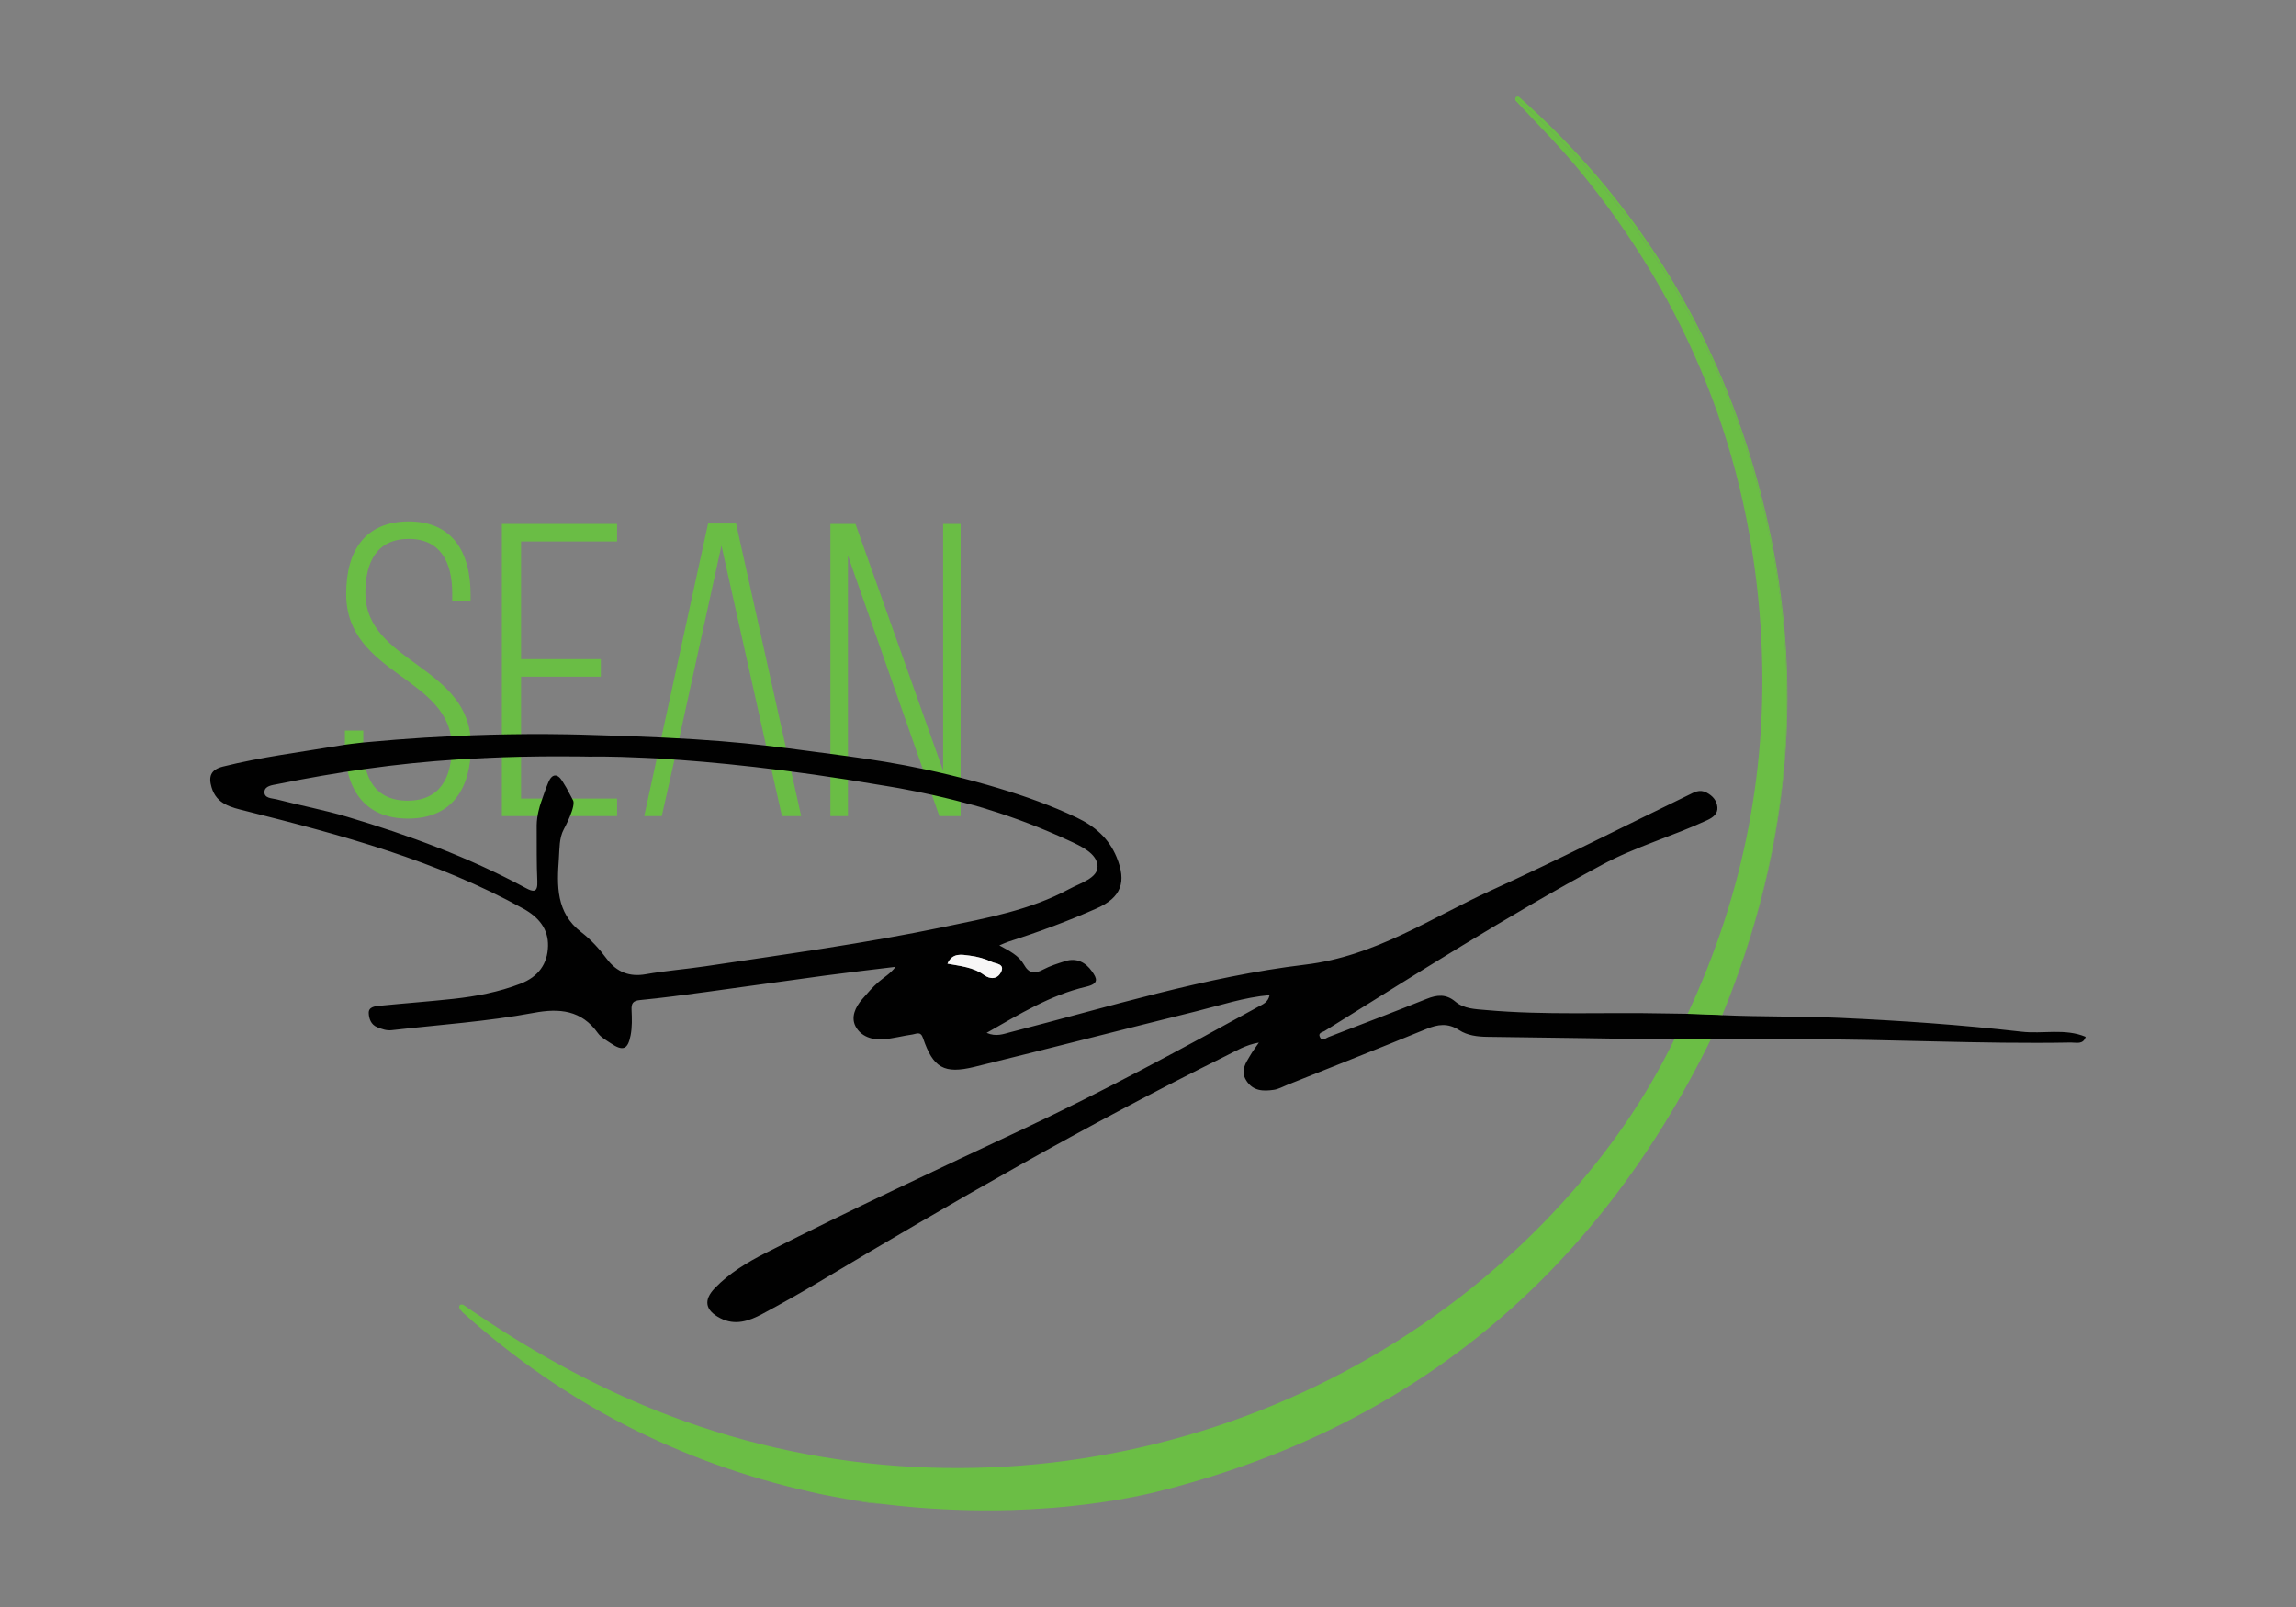 <svg xmlns="http://www.w3.org/2000/svg" xmlns:xlink="http://www.w3.org/1999/xlink" id="Layer_1" x="0px" y="0px" viewBox="0 0 720 504" style="enable-background:new 0 0 720 504;" xml:space="preserve"><rect x="0" y="0" width="720" height="504" fill="#808080" stroke="none"/><style type="text/css">	.st0{fill:#6ABD45;}	.st1{fill:none;}	.st2{fill:#010101;}	.st3{fill:#F7F6F6;}	.st4{fill:#6BBE45;}</style><g>	<g>		<path class="st0" d="M147.57,186.43v1.96h-5.76v-2.36c0-9.69-3.67-17.02-13.62-17.02c-9.95,0-13.61,7.2-13.61,16.89   c0,22.26,33.12,22.65,33.12,47.92c0,13.22-5.76,22.91-19.77,22.91c-14.01,0-19.77-9.69-19.77-22.91v-4.71h5.76v5.11   c0,9.82,3.8,16.89,13.88,16.89s13.88-7.07,13.88-16.89c0-21.99-33.12-22.39-33.12-47.92c0-13.75,6.02-22.65,19.51-22.78   C141.94,163.52,147.57,173.21,147.57,186.43z"></path>		<path class="st0" d="M188.41,206.72v5.5h-25.01v38.23h30.11v5.5h-36.13v-91.64h36.13v5.5h-30.11v36.92H188.41z"></path>		<path class="st0" d="M226.24,171.12l-14.14,64.54l-4.58,20.29h-5.5l20.03-91.77h8.77l20.42,91.77h-6.02l-4.58-20.29L226.24,171.12   z M226.24,171.12"></path>		<path class="st0" d="M265.91,255.95h-5.5v-91.64h7.85l27.49,77.37v-77.37h5.5v91.64h-6.68l-28.67-81.69V255.95z"></path>	</g>	<path class="st1" d="M207.33,237.91c-2.02-0.12-3.75-0.2-5.23-0.25c-0.02,0-0.04,0-0.06,0c1.65,0.08,3.42,0.18,5.31,0.29  C207.34,237.94,207.34,237.93,207.33,237.91z"></path>	<path class="st2" d="M152.85,237.72c0,0-0.35,0.01-0.96,0.04c0.32,0,0.64-0.01,0.96-0.01L152.85,237.72z"></path>	<g>		<path class="st1" d="M344.18,271.7c-0.12-4.04-5.24-6.33-9.19-8.15c-8.24-3.8-16.67-7.06-25.32-9.7   c-0.93-0.28-1.84-0.59-2.77-0.86c-0.01,0-0.01,0-0.02-0.01c-0.45-0.13-0.96-0.27-1.51-0.42c0,0,0,0,0,0c0,0,0,0,0,0   c-3.1-0.86-7.66-2.05-13.1-3.27c0,0,0,0-0.01,0c-3.21-0.72-6.71-1.44-10.39-2.1c-0.04-0.01-0.08-0.01-0.12-0.02   c-1.22-0.22-2.45-0.43-3.7-0.63c0,0,0,0,0,0c-0.11-0.02-0.21-0.03-0.32-0.05c-0.35-0.06-0.7-0.11-1.04-0.17c-0.01,0-0.01,0-0.02,0   c-30.11-5.19-53.68-7.42-69.33-8.36c-0.01-0.01-0.01-0.03-0.02-0.04c-2.02-0.12-3.75-0.2-5.23-0.25c-0.02,0-0.04,0-0.06,0   c-10.84-0.52-16.62-0.37-16.62-0.37l0,0.01c-0.95-0.02-1.91-0.04-2.86-0.05c-2.18-0.02-4.37-0.03-6.55-0.04   c-8.2-0.02-16.4,0.16-24.59,0.55c0.15,0,0.31,0,0.46,0c-0.49,0.02-1.16,0.05-1.98,0.09c-2.15,0.11-4.29,0.22-6.44,0.35   c-19.1,1.21-37.77,3.93-56.52,7.73c-1.57,0.32-3.88,0.53-4,2.37c-0.14,2.13,2.38,2.02,3.81,2.39c7.36,1.92,14.88,3.32,22.16,5.49   c19.31,5.75,38.16,12.7,55.94,22.31c2.36,1.28,3.82,1.55,3.66-2.08c-0.25-5.55-0.18-11.12-0.2-16.68c0-0.15,0-0.29,0-0.44   c0-0.19,0-0.38,0-0.57c0.06-2.99,0.94-5.88,1.31-6.95c0.04-0.13,0.08-0.22,0.1-0.29c0.02-0.05,0.04-0.1,0.05-0.15l0,0.01   c0.7-2.02,1.38-4.04,2.2-6c1.12-2.67,2.8-2.85,4.35-0.42c1.2,1.88,1.47,2.45,2.52,4.43c0,0,0.75,1.44,0.76,1.44   c1.38,1.64-2.79,9.3-2.79,9.3c-1.47,2.7-1.33,6.22-1.54,9.13c-0.6,8.46-0.96,17,7,23.12c3.03,2.33,5.72,5.29,8.01,8.37   c3.18,4.28,7.28,5.71,12.19,4.84c6.2-1.1,12.48-1.57,18.71-2.5c25-3.75,50.04-7.16,74.8-12.31c13.45-2.8,27.01-5.25,39.3-11.89   C338.77,276.96,344.29,275.43,344.18,271.7z"></path>		<polygon class="st1" points="278.05,246.54 278.05,246.54 278.05,246.54   "></polygon>		<path class="st1" d="M306.89,253c-0.01,0-0.01,0-0.02,0C306.88,252.99,306.89,252.99,306.89,253C306.89,253,306.89,253,306.89,253   z"></path>		<path class="st2" d="M529.23,317.95c-2.48-0.03-4.96-0.05-7.44-0.11c-18.6-0.41-37.22,0.61-55.79-1.06   c-3.38-0.3-6.91-0.36-9.64-2.66c-2.91-2.44-5.72-2.15-8.99-0.84c-10.23,4.11-20.54,8.02-30.82,11.99c-0.9,0.35-1.96,1.53-2.68-0.1   c-0.56-1.26,0.86-1.43,1.47-1.8c28.72-17.87,57.24-36.09,87.04-52.15c10.55-5.69,22.15-8.95,32.99-13.99   c1.85-0.86,3.35-2.01,3.19-4.05c-0.17-2.04-1.4-3.56-3.41-4.61c-2.23-1.16-3.91-0.06-5.65,0.78   c-20.57,9.95-40.94,20.36-61.73,29.83c-19.07,8.68-36.38,20.7-58.48,23.36c-31.37,3.77-61.75,13.32-92.37,21.17   c-2.21,0.57-4.52,1.54-7.53,0.23c10.36-5.91,20.06-11.88,31.2-14.47c4.22-0.98,3.36-2.66,1.84-4.82c-2-2.83-4.82-4.34-8.41-3.21   c-2.33,0.74-4.71,1.48-6.86,2.62c-2.71,1.44-4.47,1.34-6.11-1.6c-1.56-2.79-4.56-4.25-7.67-5.96c1.28-0.53,2.11-0.93,2.98-1.21   c9.35-2.99,18.55-6.4,27.52-10.38c7.75-3.44,9.5-8.26,6.26-16.11c-2.44-5.91-6.87-9.71-12.51-12.39   c-7.95-3.78-16.18-6.71-24.56-9.23c-1.14-0.34-2.28-0.68-3.43-1.01c-0.09-0.03-0.17-0.05-0.26-0.07c-1.36-0.39-2.73-0.77-4.1-1.14   c-0.22-0.06-0.43-0.11-0.65-0.17c-20.31-5.45-34.92-7.12-50.96-9.25c-18.46-2.45-31.06-4.05-71.11-5.13c0,0,0,0,0,0   c-1.53-0.04-3.05-0.07-4.56-0.1c-17.15-0.31-32.82,0.29-44.84,1.04c-6.59,0.41-12.08,0.87-16.13,1.24   c-2.28,0.18-4.56,0.4-6.84,0.7c-1.17,0.15-2.34,0.31-3.51,0.51c-12.29,2.08-24.66,3.58-36.78,6.62c-3.91,0.98-4.54,3.2-3.55,6.52   c1.59,5.34,6.15,6.26,10.74,7.41c29.97,7.52,59.77,15.53,87.07,30.66c4.72,2.62,7.81,6.29,7.69,11.66   c-0.12,5.67-3.06,9.69-8.62,11.84c-6.81,2.63-13.87,3.97-21.05,4.76c-7.67,0.84-15.37,1.39-23.04,2.16   c-1.47,0.15-3.56,0.31-3.51,2.26c0.05,1.73,0.66,3.69,2.7,4.49c1.44,0.57,2.84,1.1,4.48,0.92c14.87-1.7,29.84-2.69,44.56-5.44   c8.08-1.51,14.97-0.87,20.13,6.37c0.94,1.32,2.57,2.19,3.98,3.14c3.83,2.6,5.41,2.06,6.28-2.5c0.49-2.55,0.41-5.25,0.29-7.88   c-0.09-2.07,0.36-2.92,2.66-3.14c6.91-0.66,13.79-1.6,20.67-2.53c12.51-1.69,25.01-3.5,37.52-5.18   c7.31-0.98,14.63-1.82,21.95-2.72c-1.66,2.19-3.67,3.29-5.37,4.77c-1.86,1.61-3.48,3.52-5.11,5.39c-2.16,2.48-3.6,5.65-2.06,8.55   c1.66,3.13,5.19,4.32,8.77,4.02c3.05-0.26,6.06-1.08,9.1-1.51c1.16-0.16,2.51-1.11,3.26,1.13c3.15,9.33,6.59,11.37,16.18,9.02   c23.23-5.7,46.38-11.69,69.6-17.44c7.52-1.86,14.93-4.37,22.9-5.05c-0.46,2.31-2.17,2.89-3.6,3.68   c-24.22,13.35-48.54,26.5-73.58,38.28c-27.06,12.74-54.19,25.35-80.85,38.91c-5.81,2.95-11.34,6.29-15.89,10.98   c-3.71,3.82-3.06,7.03,1.67,9.47c4.66,2.41,9.02,0.9,13.17-1.32c5.95-3.2,11.86-6.5,17.66-9.97   c41.79-24.99,83.97-49.3,127.63-70.92c3.22-1.59,6.33-3.53,10.44-4.22c-1.07,1.57-1.93,2.67-2.62,3.86   c-1.46,2.5-3.33,4.91-1.31,8.07c2.13,3.34,5.33,3.34,8.6,2.88c1.48-0.21,2.87-1.01,4.29-1.58c14.5-5.8,29.03-11.55,43.48-17.47   c3.65-1.5,6.8-2,10.4,0.35c2.53,1.65,5.7,2.05,8.86,2.08c19.53,0.22,39.06,0.56,58.59,0.86h0l0,0 M525.03,326.02   c4.3-0.02,5.11-0.04,11.47-0.04c0,0.01-0.01,0.01-0.01,0.02c9.25-0.02,18.51-0.04,27.76-0.06c28.38-0.06,56.75,1.55,85.13,1.03   c1.69-0.03,3.87,0.76,4.67-1.79c-6.54-2.73-13.44-0.84-20.12-1.61c-18.88-2.16-37.81-3.47-56.79-4.33   c-12.38-0.56-24.77-0.31-37.15-0.86c0.01-0.02,0.01-0.04,0.02-0.05c-4.04-0.28-6.63-0.39-10.8-0.39 M205.63,442.31 M207.21,441.75    M221.17,303.05c-6.23,0.93-12.5,1.4-18.71,2.5c-4.91,0.87-9.01-0.56-12.19-4.84c-2.29-3.08-4.97-6.04-8.01-8.37   c-7.96-6.12-7.6-14.66-7-23.12c0.21-2.91,0.06-6.44,1.54-9.13c0,0,4.17-7.66,2.79-9.3c0,0-0.76-1.44-0.76-1.44   c-1.04-1.98-1.32-2.55-2.52-4.43c-1.54-2.43-3.23-2.25-4.35,0.42c-0.82,1.96-1.49,3.98-2.2,6l0-0.01   c-0.02,0.05-0.04,0.1-0.05,0.15c-0.03,0.07-0.06,0.16-0.1,0.29c-0.36,1.06-1.25,3.96-1.31,6.95c0,0.19,0,0.38,0,0.57   c0,0.15,0,0.29,0,0.44c0.02,5.56-0.05,11.13,0.2,16.68c0.16,3.63-1.29,3.36-3.66,2.08c-17.78-9.61-36.64-16.56-55.94-22.31   c-7.29-2.17-14.8-3.57-22.16-5.49c-1.44-0.37-3.95-0.26-3.81-2.39c0.12-1.84,2.44-2.06,4-2.37c18.76-3.8,37.43-6.52,56.52-7.73   c2.15-0.14,4.29-0.25,6.44-0.35c0.82-0.04,1.49-0.07,1.98-0.09c-0.15,0-0.31,0-0.46,0c8.19-0.39,16.39-0.57,24.59-0.55   c2.19,0.01,4.37,0.01,6.55,0.04c0.95,0.01,1.91,0.03,2.86,0.05l0-0.01c0,0,5.78-0.15,16.62,0.37c0.02,0,0.04,0,0.06,0   c1.47,0.05,3.21,0.13,5.23,0.25c0.01,0.01,0.01,0.03,0.02,0.04c15.64,0.94,39.21,3.17,69.33,8.36c0.01,0,0.01,0,0.02,0   c0.34,0.05,0.69,0.11,1.04,0.17l0,0c0.11,0.02,0.21,0.03,0.32,0.05c0,0,0,0,0,0c0,0,0,0,0,0c1.25,0.2,2.48,0.42,3.7,0.63   c0.04,0.01,0.08,0.01,0.12,0.02c3.68,0.66,7.19,1.39,10.39,2.1c0,0,0,0,0.01,0c5.43,1.22,10,2.41,13.1,3.27c0,0,0,0,0,0   c0.55,0.15,1.06,0.29,1.51,0.42c0,0,0.01,0,0.02,0c0,0,0,0,0,0c1.79,0.51,2.8,0.82,2.8,0.82l-0.03,0.04   c8.66,2.64,17.09,5.9,25.32,9.7c3.95,1.82,9.07,4.11,9.19,8.15c0.11,3.72-5.41,5.26-8.9,7.15c-12.29,6.64-25.86,9.09-39.3,11.89   C271.21,295.89,246.17,299.31,221.17,303.05z M297.11,302.23c1.58-3.54,4.48-2.84,6.96-2.52c2.38,0.3,4.82,0.96,6.98,1.99   c1.16,0.56,4.05,0.55,2.93,3.02c-1.07,2.37-3.36,2.56-5.4,1.06C305.21,303.31,301.22,303.01,297.11,302.23z"></path>		<polygon class="st2" points="305.37,252.57 305.36,252.57 305.36,252.57   "></polygon>		<path class="st2" d="M309.7,253.82c0,0-1.01-0.31-2.8-0.82c0.93,0.27,1.85,0.58,2.77,0.86L309.7,253.82z"></path>		<path class="st2" d="M277.73,246.48L277.73,246.48c0.1,0.02,0.21,0.04,0.32,0.05C277.94,246.52,277.84,246.5,277.73,246.48z"></path>		<path class="st2" d="M281.87,247.19c3.68,0.66,7.19,1.39,10.39,2.1C289.05,248.58,285.55,247.86,281.87,247.19z"></path>		<path class="st3" d="M313.98,304.72c1.12-2.47-1.77-2.46-2.93-3.02c-2.16-1.04-4.59-1.69-6.98-1.99   c-2.49-0.31-5.38-1.01-6.96,2.52c4.11,0.78,8.1,1.08,11.47,3.55C310.62,307.27,312.91,307.09,313.98,304.72z"></path>		<g>			<path class="st1" d="M258.15,468.77c0.37,0.07,0.75,0.15,1.16,0.23C258.89,468.92,258.51,468.85,258.15,468.77z"></path>			<path class="st1" d="M259.63,469.06c0.44,0.09,0.89,0.17,1.37,0.26C260.51,469.24,260.06,469.15,259.63,469.06z"></path>			<path class="st1" d="M256.83,468.5c0.31,0.07,0.63,0.13,0.98,0.2C257.47,468.63,257.14,468.57,256.83,468.5z"></path>			<path class="st1" d="M281.62,472.26c-1.67-0.17-3.29-0.35-4.84-0.54l0,0C278.32,471.91,279.94,472.09,281.62,472.26    C281.62,472.26,281.62,472.26,281.62,472.26z"></path>			<path class="st1" d="M330.41,472.87c-0.32,0.03-0.64,0.05-0.96,0.07l0,0C329.77,472.92,330.09,472.9,330.41,472.87    C330.41,472.87,330.41,472.87,330.41,472.87z"></path>			<path class="st1" d="M317.18,473.6c-1.71,0.05-3.4,0.08-5.07,0.1h0C313.78,473.68,315.47,473.65,317.18,473.6L317.18,473.6z"></path>			<path class="st1" d="M255.75,468.27c0.25,0.06,0.52,0.11,0.82,0.18C256.27,468.38,256,468.32,255.75,468.27z"></path>			<path class="st1" d="M253.79,467.82c0,0,0.16,0.04,0.39,0.09C253.94,467.86,253.79,467.82,253.79,467.82z"></path>			<path class="st1" d="M254.28,467.94c0.12,0.03,0.28,0.06,0.45,0.1C254.57,468,254.41,467.96,254.28,467.94z"></path>			<path class="st1" d="M254.9,468.08c0.19,0.04,0.4,0.09,0.64,0.14C255.31,468.17,255.09,468.12,254.9,468.08z"></path>			<path class="st1" d="M340.29,471.86c0.37-0.05,0.74-0.09,1.12-0.14C341.04,471.77,340.66,471.81,340.29,471.86z"></path>			<path class="st1" d="M335,472.45c1.75-0.18,3.51-0.37,5.29-0.59C338.53,472.07,336.76,472.26,335,472.45z"></path>			<path class="st4" d="M525.03,326.02c-9.02,18.63-20.81,35.43-34.65,50.71c-71.25,78.68-186.2,105.02-284.75,65.58    c-21.5-8.6-41.42-19.96-60.38-33.12c-0.21-0.05-0.39-0.06-0.54-0.06c-0.59,0.02-0.81,0.42-0.65,1.21c0.39,0.47,0.73,1,1.19,1.41    c31.61,28.4,67.9,46.86,108.58,56.06l-0.03,0c0,0,0.15,0.04,0.39,0.09c0.03,0.01,0.06,0.01,0.1,0.02    c0.12,0.03,0.28,0.07,0.45,0.1c0.06,0.01,0.11,0.03,0.17,0.04c0.19,0.04,0.4,0.09,0.64,0.14c0.07,0.02,0.14,0.03,0.21,0.05    c0.25,0.05,0.53,0.11,0.82,0.18c0.09,0.02,0.18,0.04,0.27,0.06c0.31,0.06,0.63,0.13,0.98,0.2c0.11,0.02,0.22,0.04,0.33,0.07    c0.37,0.07,0.75,0.15,1.16,0.23c0.1,0.02,0.22,0.04,0.32,0.06c0.44,0.09,0.89,0.17,1.37,0.26c3.91,0.73,9.27,1.61,15.78,2.4l0,0    c1.55,0.19,3.17,0.36,4.84,0.54c0,0,0,0,0,0c8.74,0.9,19.09,1.54,30.49,1.44h0c1.67-0.02,3.36-0.05,5.07-0.1l0,0    c3.99-0.11,8.09-0.33,12.28-0.65l0,0c0.32-0.02,0.64-0.04,0.96-0.07c0,0,0,0,0,0c1.52-0.12,3.05-0.27,4.59-0.42    c1.76-0.19,3.53-0.38,5.29-0.59c0,0,0,0,0,0c0.37-0.05,0.74-0.09,1.12-0.14c6.63-0.86,13.39-2.02,20.21-3.58    C442.34,448.37,500.03,400.22,536.5,326c0-0.01,0.01-0.01,0.01-0.02C531.84,326,530.45,326.02,525.03,326.02z"></path>			<path class="st4" d="M271.05,471.13c1.89,0.3,3.81,0.44,5.73,0.59c-6.51-0.78-11.87-1.67-15.78-2.4c0,0,0,0,0.01,0    C264.32,469.98,267.67,470.59,271.05,471.13z"></path>			<polygon class="st4" points="340.29,471.86 340.29,471.86 340.29,471.86    "></polygon>			<path class="st4" d="M254.73,468.04c0.06,0.01,0.11,0.02,0.17,0.04C254.84,468.07,254.79,468.05,254.73,468.04z"></path>			<path class="st4" d="M341.41,471.72c6.79-0.86,13.55-1.95,20.21-3.58C354.8,469.7,348.03,470.86,341.41,471.72    C341.41,471.72,341.41,471.72,341.41,471.72z"></path>			<path class="st4" d="M254.19,467.91c0.04,0.01,0.06,0.01,0.1,0.02C254.25,467.93,254.22,467.92,254.19,467.91z"></path>			<path class="st4" d="M255.54,468.22c0.07,0.02,0.13,0.03,0.21,0.05C255.68,468.25,255.61,468.24,255.54,468.22z"></path>			<path class="st4" d="M259.3,469c0.1,0.02,0.22,0.04,0.32,0.06C259.52,469.04,259.41,469.02,259.3,469z"></path>			<path class="st4" d="M256.57,468.44c0.09,0.02,0.17,0.04,0.27,0.06C256.75,468.48,256.66,468.46,256.57,468.44z"></path>			<path class="st4" d="M257.82,468.71c0.11,0.02,0.22,0.04,0.33,0.07C258.04,468.75,257.92,468.73,257.82,468.71z"></path>		</g>		<path class="st4" d="M548.88,144.47c17.69,57.78,14.67,114.83-7.65,170.92c-0.39,0.99-0.8,1.97-1.2,2.95c0.02,0,0.05,0,0.07,0   c0.41-1.01,0.83-2.01,1.23-3.02c22.44-56.37,25.48-113.7,7.69-171.77c-13.6-44.42-37.85-82.25-72.67-113.18   c-0.53-0.14-0.86-0.08-1.04,0.14c0.43,0.44,0.86,0.88,1.26,1.35C511.22,62.63,535.34,100.27,548.88,144.47z"></path>		<path class="st4" d="M475.21,31.47c6.53,7.09,13.4,13.9,19.53,21.33c34.64,41.96,53.98,90.05,57.41,144.48   c2.66,42.18-5.06,82.41-22.92,120.68c4.62,0.2,4.7,0.18,10.8,0.39c0.4-0.98,0.81-1.96,1.2-2.95   c22.32-56.09,25.35-113.14,7.65-170.92c-13.54-44.2-37.66-81.85-72.31-112.61c-0.4-0.47-0.84-0.91-1.26-1.35   C475.16,30.71,475.12,31.02,475.21,31.47z"></path>	</g></g></svg>